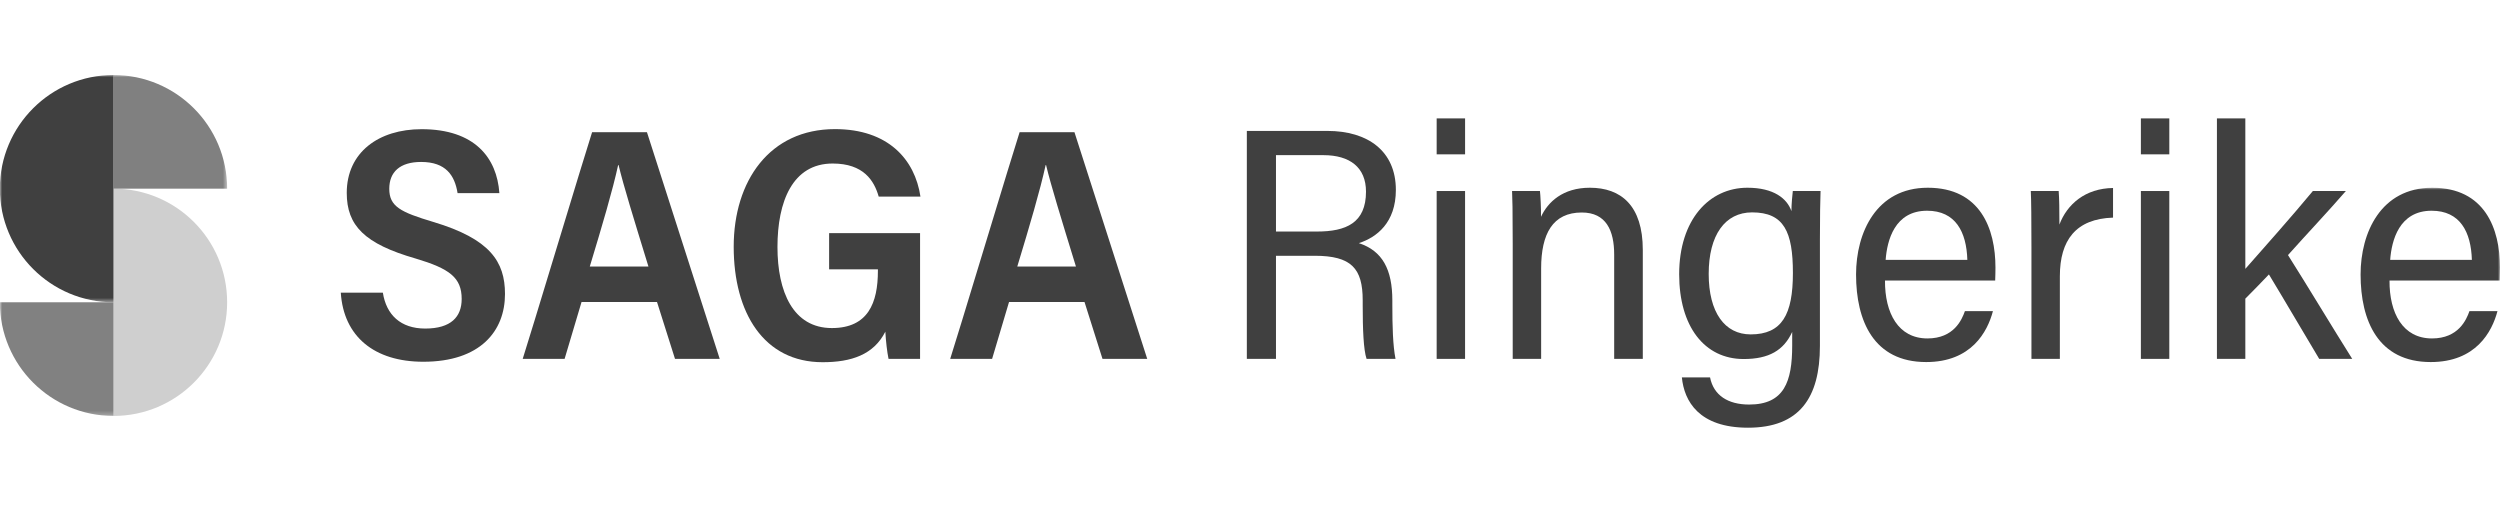 <?xml version="1.0" encoding="UTF-8"?>
<svg width="600px" height="124px" viewBox="0 0 600 124" version="1.1" xmlns="http://www.w3.org/2000/svg" xmlns:xlink="http://www.w3.org/1999/xlink">
    <title>partner_saga_ringerike</title>
    <defs>
        <polygon id="path-1" points="0 0 54.514 0 54.514 54.55 0 54.55"></polygon>
        <polygon id="path-3" points="0 0 600 0 600 54.768 0 54.768"></polygon>
    </defs>
    <g id="partner_saga_ringerike" stroke="none" stroke-width="1" fill="none" fill-rule="evenodd">
        <g id="SagaRingerike_Logo" transform="translate(0, 18)">
            <line x1="27.239" y1="27.275" x2="27.239" y2="27.275" id="Fill-1" fill="#404040"></line>
            <path d="M27.239,27.275 L27.239,81.825 C42.303,81.825 54.514,69.613 54.514,54.55 C54.514,47.018 51.461,40.199 46.525,35.264 C41.59,30.328 34.771,27.275 27.239,27.275 Z" id="Fill-2" fill="#CFCFCF"></path>
            <line x1="27.239" y1="54.55" x2="27.239" y2="54.55" id="Fill-3" fill="#404040"></line>
            <g id="Group-7">
                <mask id="mask-2" fill="white">
                    <use xlink:href="#path-1"></use>
                </mask>
                <g id="Clip-5"></g>
                <path d="M46.525,7.988 C41.59,3.053 34.771,0 27.239,0 L27.239,27.275 L54.514,27.275 C54.514,19.743 51.461,12.925 46.525,7.988" id="Fill-4" fill="#808080" mask="url(#mask-2)"></path>
                <path d="M-0.036,27.275 C-0.036,34.807 3.017,41.625 7.953,46.561 C12.888,51.497 19.707,54.55 27.239,54.55 L27.239,0 C12.176,0 -0.036,12.212 -0.036,27.275" id="Fill-6" fill="#404040" mask="url(#mask-2)"></path>
            </g>
            <path d="M91.887,52.24 C92.709,57.56 96.157,60.854 102.05,60.854 C108.257,60.854 110.803,58.029 110.803,53.747 C110.803,48.617 107.873,46.463 99.741,44.045 C87.509,40.519 83.22,36.159 83.22,28.3 C83.22,18.547 90.895,13.005 101.182,13.005 C113.941,13.005 119.253,19.872 119.85,28.344 L109.818,28.344 C109.133,24.09 107.006,20.869 101.066,20.869 C95.947,20.869 93.425,23.31 93.425,27.313 C93.425,31.568 96.138,32.914 103.979,35.261 C117.598,39.342 121.198,44.768 121.198,52.564 C121.198,61.455 115.266,68.82 101.593,68.82 C89.811,68.82 82.464,62.741 81.79,52.24 L91.887,52.24" id="Fill-8" fill="#404040"></path>
            <path d="M155.627,45.974 C152.07,34.401 149.641,26.557 148.459,21.616 L148.355,21.616 C147.029,27.686 144.526,36.154 141.547,45.974 L155.627,45.974 Z M139.571,54.477 L135.503,68.132 L125.448,68.132 C126.696,64.412 140.702,17.943 142.105,13.723 L155.267,13.723 L172.733,68.132 L162.001,68.132 L157.681,54.477 L139.571,54.477 L139.571,54.477 Z" id="Fill-9" fill="#404040"></path>
            <path d="M220.816,68.132 L213.249,68.132 C212.897,66.401 212.617,63.983 212.482,61.599 C209.692,67.121 204.338,68.93 197.43,68.93 C183.322,68.93 176.088,57.082 176.088,41.227 C176.088,25.406 184.71,12.987 200.397,12.987 C213.156,12.987 219.572,20.258 220.909,29.183 L210.889,29.183 C209.797,25.359 207.271,21.246 199.839,21.246 C190.172,21.246 186.592,30.433 186.592,41.285 C186.592,51.968 190.304,60.734 199.653,60.734 C208.367,60.734 210.696,54.647 210.696,47.026 L210.696,46.634 L198.987,46.634 L198.987,37.944 L220.816,37.944 C220.816,54.915 220.816,66.654 220.816,68.132" id="Fill-10" fill="#404040"></path>
            <path d="M258.228,45.974 C254.672,34.401 252.238,26.557 251.057,21.616 L250.956,21.616 C249.627,27.686 247.124,36.154 244.145,45.974 L258.228,45.974 Z M242.169,54.477 L238.104,68.132 L228.046,68.132 C229.297,64.412 243.304,17.943 244.707,13.723 L257.868,13.723 L275.335,68.132 L264.599,68.132 L260.282,54.477 L242.169,54.477 L242.169,54.477 Z" id="Fill-11" fill="#404040"></path>
            <path d="M306.235,37.568 L316.072,37.568 C323.066,37.568 327.839,35.501 327.839,27.993 C327.839,22.207 323.995,19.237 317.629,19.237 L306.235,19.237 L306.235,37.568 Z M306.235,43.385 L306.235,68.132 L299.241,68.132 L299.241,13.421 L318.579,13.421 C328.269,13.421 335.007,18.252 335.007,27.571 C335.007,35.458 330.388,38.976 326.126,40.352 C331.795,42.201 334.162,46.69 334.162,54.105 L334.162,55.178 C334.162,60.23 334.29,64.937 334.925,68.132 L327.978,68.132 C327.231,65.917 327.049,60.95 327.049,55.222 L327.049,54.07 C327.049,46.409 324.332,43.385 315.518,43.385 L306.235,43.385 L306.235,43.385 Z" id="Fill-12" fill="#404040"></path>
            <path d="M344.798,68.132 L351.617,68.132 L351.617,27.845 L344.798,27.845 L344.798,68.132 Z M344.798,19.042 L351.621,19.042 L351.621,10.416 L344.798,10.416 L344.798,19.042 Z" id="Fill-13" fill="#404040"></path>
            <path d="M363.051,40.449 C363.051,32.063 362.973,29.58 362.896,27.845 L369.587,27.845 C369.7,28.617 369.885,32.303 369.839,34.037 C371.49,30.481 375.077,27.056 381.563,27.056 C389.022,27.056 394.272,31.307 394.272,41.993 L394.272,68.132 L387.402,68.132 L387.402,43.089 C387.402,37.364 385.5,33 379.63,33 C372.679,33 369.874,38.079 369.874,46.423 L369.874,68.132 L363.051,68.132 L363.051,40.449" id="Fill-14" fill="#404040"></path>
            <path d="M410.087,47.738 C410.087,56.952 413.919,62.255 420.161,62.255 C427.682,62.255 430.297,57.491 430.297,47.525 C430.297,37.665 428.189,32.971 420.502,32.971 C414.02,32.971 410.087,38.405 410.087,47.738 Z M436.779,65.032 C436.779,77.496 431.847,84.649 419.522,84.649 C407.728,84.649 404.206,78.269 403.648,72.577 L410.413,72.577 C411.257,76.864 414.698,79.091 419.797,79.091 C428.224,79.091 430.127,73.584 430.127,64.924 L430.127,61.66 C428.093,66.096 424.535,68.167 418.476,68.167 C409.053,68.167 403.001,60.32 403.001,47.832 C403.001,34.727 410.2,27.056 419.382,27.056 C425.702,27.056 428.91,29.649 429.944,32.676 C429.944,31.009 430.166,28.748 430.274,27.845 L436.934,27.845 C436.857,29.772 436.779,34.056 436.779,39.555 L436.779,65.032 L436.779,65.032 Z" id="Fill-15" fill="#404040"></path>
            <path d="M472.161,44.362 C471.964,37.672 469.341,32.575 462.506,32.575 C454.695,32.575 452.897,39.731 452.556,44.362 L472.161,44.362 Z M452.397,49.324 C452.351,57.165 455.59,63.226 462.591,63.226 C468.945,63.226 470.852,58.725 471.576,56.679 L478.302,56.679 C476.989,61.637 473.134,68.893 462.285,68.893 C449.693,68.893 445.454,59.008 445.454,47.878 C445.454,37.856 450.301,27.056 462.661,27.056 C475.257,27.056 478.911,36.845 478.911,46.247 C478.911,46.519 478.88,49.015 478.845,49.324 L452.397,49.324 L452.397,49.324 Z" id="Fill-16" fill="#404040"></path>
            <path d="M487.547,41.52 C487.547,35.083 487.501,29.929 487.392,27.845 L494.083,27.845 C494.223,29.697 494.258,32.235 494.258,35.897 C496.098,31.014 500.457,27.213 507.129,27.118 L507.129,34.228 C498.214,34.518 494.366,39.629 494.366,48.3 L494.366,68.132 L487.547,68.132 L487.547,41.52" id="Fill-17" fill="#404040"></path>
            <path d="M513.812,68.132 L520.632,68.132 L520.632,27.845 L513.812,27.845 L513.812,68.132 Z M513.812,19.042 L520.635,19.042 L520.635,10.416 L513.812,10.416 L513.812,19.042 Z" id="Fill-18" fill="#404040"></path>
            <path d="M538.881,46.528 C542.484,42.446 550.33,33.611 555.088,27.845 L563.008,27.845 C558.625,32.897 553.747,38.039 549.117,43.222 C553.763,50.55 559.831,60.664 564.534,68.132 L556.611,68.132 C553.554,63.049 547.905,53.406 544.541,47.864 C543.519,48.993 539.95,52.593 538.881,53.675 L538.881,68.132 L532.062,68.132 L532.062,10.416 L538.881,10.416 L538.881,46.528" id="Fill-19" fill="#404040"></path>
            <g id="Group-23" transform="translate(0, 27.056)">
                <mask id="mask-4" fill="white">
                    <use xlink:href="#path-3"></use>
                </mask>
                <g id="Clip-21"></g>
                <path d="M593.249,17.306 C593.051,10.615 590.428,5.519 583.593,5.519 C575.782,5.519 573.984,12.675 573.643,17.306 L593.249,17.306 Z M573.484,22.268 C573.438,30.108 576.677,36.17 583.679,36.17 C590.033,36.17 591.939,31.669 592.663,29.623 L599.391,29.623 C598.079,34.58 594.221,41.837 583.372,41.837 C570.78,41.837 566.541,31.951 566.541,20.822 C566.541,10.799 571.388,0 583.748,0 C596.344,0 600,9.789 600,19.191 C600,19.463 599.964,21.958 599.934,22.268 L573.484,22.268 L573.484,22.268 Z" id="Fill-20" fill="#404040" mask="url(#mask-4)"></path>
                <path d="M-0.036,27.494 C-0.036,35.025 3.017,41.844 7.953,46.779 C12.889,51.715 19.707,54.768 27.239,54.768 L27.239,27.494 L-0.036,27.494" id="Fill-22" fill="#818181" mask="url(#mask-4)"></path>
            </g>
        </g>
    </g>
</svg>